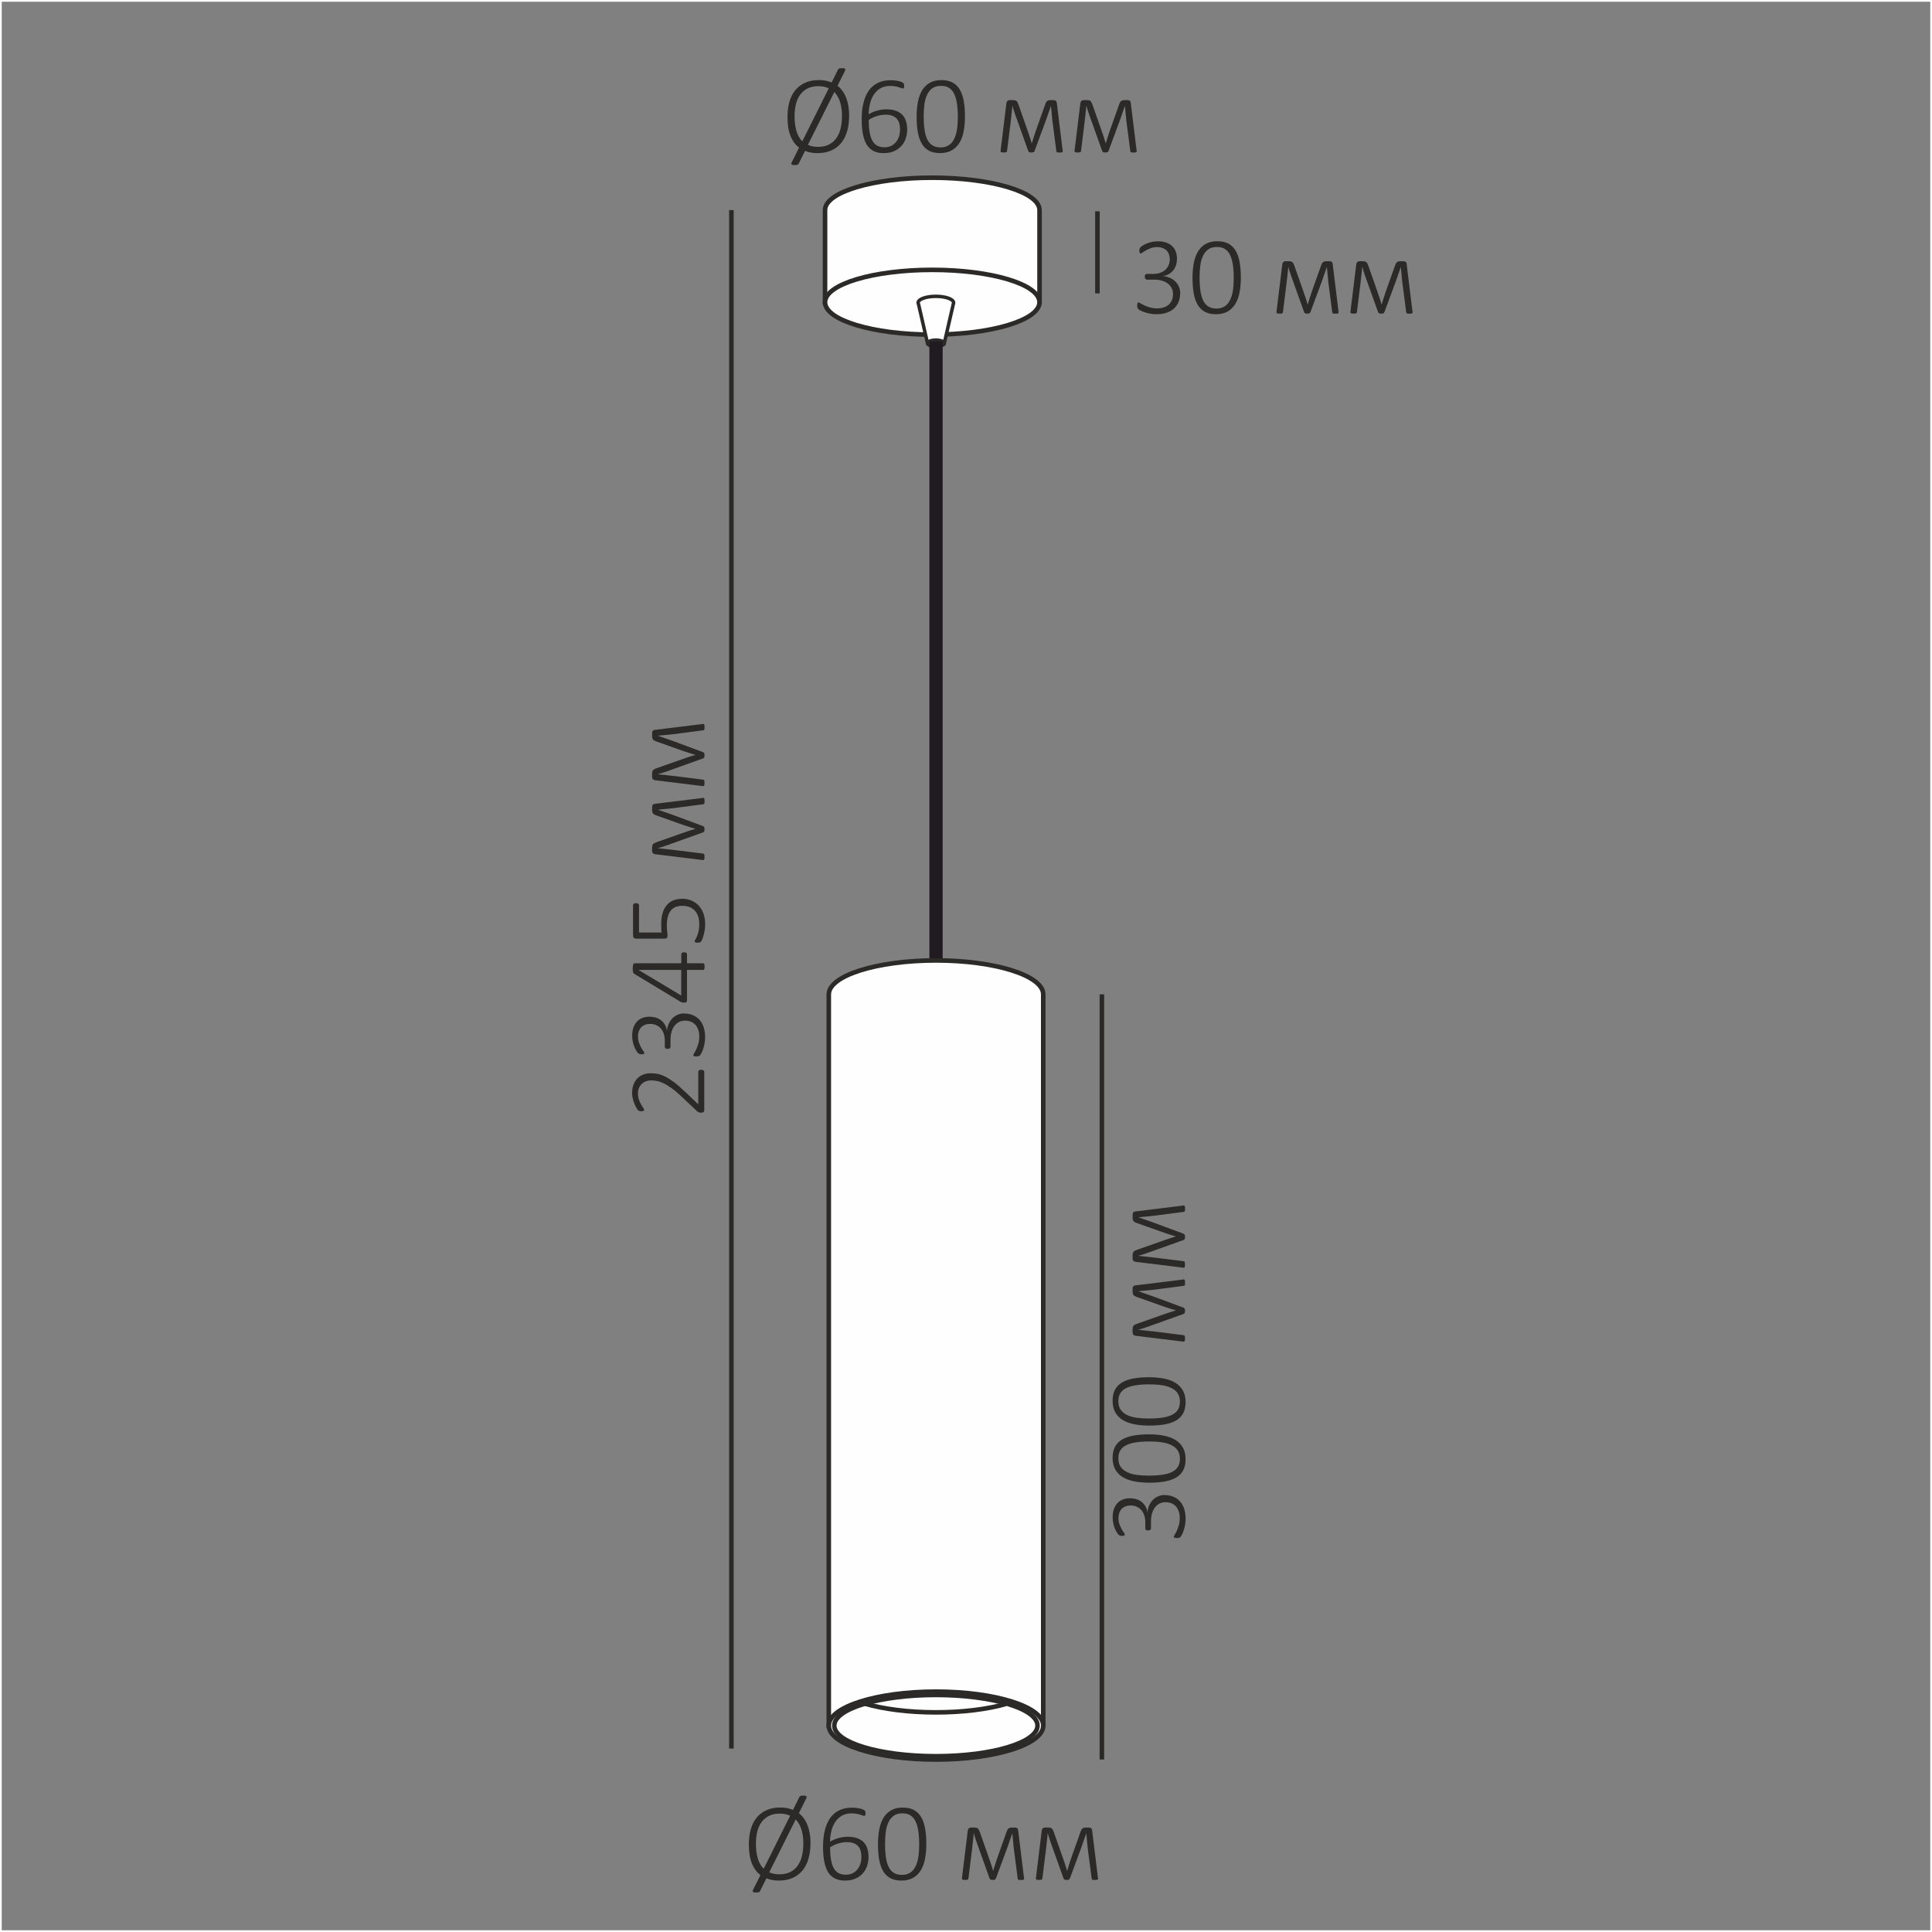 <?xml version="1.0" encoding="UTF-8"?>
<!DOCTYPE svg PUBLIC "-//W3C//DTD SVG 1.1//EN" "http://www.w3.org/Graphics/SVG/1.1/DTD/svg11.dtd">
<!-- Creator: CorelDRAW X6 -->
<svg xmlns="http://www.w3.org/2000/svg" xml:space="preserve" width="500px" height="500px" version="1.1" style="shape-rendering:geometricPrecision; text-rendering:geometricPrecision; image-rendering:optimizeQuality; fill-rule:evenodd; clip-rule:evenodd"
viewBox="0 0 50000 50000"
 xmlns:xlink="http://www.w3.org/1999/xlink">
 <rect x="0" y="0" width="50000" height="50000" fill="#808080" stroke="none"/>
 <defs>
  <style type="text/css">
   <![CDATA[
    .str2 {stroke:#2B2A29;stroke-width:90}
    .str0 {stroke:#FEFEFE;stroke-width:90}
    .str3 {stroke:#1F1B20;stroke-width:90}
    .str1 {stroke:#2B2A29;stroke-width:118.111}
    .fil0 {fill:none}
    .fil2 {fill:#1F1B20}
    .fil1 {fill:#FEFEFE}
    .fil3 {fill:#2B2A29;fill-rule:nonzero}
   ]]>
  </style>
 </defs>
 <g id="Слой_x0020_1">
  <rect class="fil0 str0" width="50000" height="50000"/>
  <g id="_570349784">
   <path class="fil1 str1" d="M24127 4599c-1533,0 -2775,375 -2775,838l0 2385 5551 0 0 -2385c0,-463 -1242,-838 -2775,-838z"/>
   <ellipse class="fil1 str1" cx="24127" cy="7822" rx="2775" ry="838"/>
   <g>
    <path class="fil1 str2" d="M23771 7870l233 1014 434 0 235 -1021c4,-9 6,-18 6,-28 0,-92 -206,-166 -459,-166 -254,0 -459,74 -459,166 0,12 3,23 10,34z"/>
    <ellipse class="fil1 str2" cx="24222" cy="8884" rx="217" ry="82"/>
   </g>
   <rect class="fil2 str3" x="24097" y="8884" width="254" height="16850"/>
   <path class="fil1 str1" d="M27000 44658l-5551 0 0 -18923c0,-485 1243,-879 2775,-879 1533,0 2775,393 2775,879l0 18923z"/>
   <ellipse class="fil1 str1" cx="24225" cy="44658" rx="2775" ry="879"/>
   <ellipse class="fil1 str1" cx="24221" cy="44658" rx="2630" ry="793"/>
   <path class="fil0 str1" d="M22378 44089c475,140 1125,227 1843,227 701,0 1338,-83 1810,-217"/>
   <path class="fil3" d="M21975 2996c0,147 -17,280 -51,399 -34,119 -85,221 -154,305 -69,84 -154,149 -256,194 -102,46 -221,69 -355,69 -64,0 -122,-5 -175,-15 -52,-10 -103,-24 -149,-43l-170 338c-3,5 -7,10 -14,15 -6,4 -14,7 -24,9 -9,2 -20,3 -33,4 -12,1 -27,1 -44,1 -18,0 -33,-1 -43,-5 -10,-3 -17,-8 -22,-15 -4,-6 -6,-13 -5,-22 0,-9 4,-18 10,-29l190 -381c-51,-38 -96,-84 -133,-137 -37,-53 -69,-113 -94,-179 -25,-66 -44,-139 -55,-219 -12,-80 -18,-165 -18,-257 0,-144 17,-276 50,-393 33,-118 84,-218 152,-301 68,-83 153,-147 255,-193 102,-46 222,-69 360,-69 63,0 120,5 173,16 52,11 103,26 153,46l168 -341c4,-6 9,-12 15,-15 6,-3 14,-7 23,-9 10,-2 20,-4 34,-4 13,0 28,0 45,0 18,0 32,2 42,5 10,3 17,8 21,15 4,6 6,13 5,22 -1,9 -4,18 -10,29l-191 384c50,39 94,85 131,137 37,53 69,112 94,177 25,65 44,137 57,214 13,77 19,161 19,250zm-184 15c0,-131 -15,-250 -46,-358 -31,-108 -82,-198 -153,-271l-684 1367c37,16 76,29 118,38 42,9 90,14 144,14 116,0 214,-21 293,-65 79,-43 143,-101 191,-174 49,-73 83,-156 104,-251 21,-95 32,-195 32,-301zm-342 -726c-37,-18 -77,-32 -121,-41 -44,-9 -93,-14 -147,-14 -114,0 -210,21 -289,63 -79,42 -142,99 -192,170 -49,71 -84,154 -105,248 -21,95 -32,195 -32,300 0,135 15,258 46,370 31,112 82,204 155,276l685 -1372z"/>
   <path id="1" class="fil3" d="M23478 3352c0,74 -11,147 -34,221 -23,73 -59,138 -108,195 -49,57 -113,105 -190,141 -77,36 -170,54 -280,54 -72,0 -136,-9 -192,-28 -56,-18 -105,-45 -147,-80 -42,-34 -78,-77 -106,-128 -29,-51 -52,-108 -70,-174 -18,-66 -31,-138 -39,-216 -8,-78 -12,-163 -12,-254 0,-82 5,-163 14,-245 10,-82 26,-160 49,-235 23,-75 53,-144 90,-209 37,-65 84,-120 140,-167 56,-47 122,-84 198,-111 76,-27 163,-40 263,-40 35,0 70,2 105,6 35,4 68,10 98,17 30,7 55,14 75,23 20,9 34,16 40,21 7,5 12,10 15,16 3,5 5,11 7,17 2,6 3,12 4,19 1,7 1,15 1,25 0,11 0,20 0,29 0,8 -2,16 -4,21 -2,5 -6,10 -11,14 -5,3 -11,5 -18,5 -11,0 -24,-3 -42,-10 -17,-6 -39,-14 -66,-23 -26,-8 -57,-16 -94,-22 -37,-7 -80,-10 -131,-10 -95,0 -178,20 -246,60 -69,40 -125,93 -170,161 -45,67 -78,145 -100,233 -22,88 -34,181 -37,278 27,-15 56,-31 89,-46 33,-15 69,-29 107,-40 39,-12 80,-22 124,-30 43,-7 90,-11 138,-11 104,0 190,14 259,41 69,28 125,65 166,113 42,48 71,104 89,168 18,64 26,132 26,205zm-184 17c0,-60 -6,-114 -18,-164 -12,-49 -33,-91 -62,-126 -29,-35 -69,-62 -117,-82 -49,-19 -109,-29 -181,-29 -39,0 -79,3 -120,11 -40,7 -79,17 -116,29 -37,12 -73,27 -107,43 -34,17 -64,34 -90,53 0,133 9,244 26,334 17,91 43,164 77,219 34,55 76,95 127,119 51,24 109,36 176,36 70,0 130,-14 181,-40 51,-27 93,-62 126,-106 33,-43 57,-91 73,-143 16,-52 23,-105 23,-156z"/>
   <path id="2" class="fil3" d="M24973 3014c0,139 -11,266 -33,382 -22,116 -58,215 -109,299 -51,84 -117,149 -199,196 -82,47 -184,71 -304,71 -111,0 -205,-20 -282,-60 -77,-40 -140,-101 -188,-180 -48,-80 -83,-178 -104,-295 -21,-117 -32,-253 -32,-406 0,-137 11,-264 33,-381 22,-116 58,-216 108,-300 50,-84 117,-149 198,-196 82,-47 184,-71 304,-71 111,0 205,20 282,60 77,40 140,101 189,180 48,80 83,178 105,295 21,117 32,253 32,406zm-184 16c0,-94 -3,-179 -11,-255 -7,-76 -18,-144 -33,-204 -16,-60 -35,-112 -58,-156 -23,-44 -51,-80 -84,-109 -33,-29 -70,-50 -111,-64 -41,-14 -89,-20 -141,-20 -93,0 -170,22 -227,66 -58,44 -104,103 -136,176 -33,73 -55,156 -66,250 -11,94 -17,191 -17,292 0,140 8,261 24,363 16,102 41,186 76,252 35,66 80,115 135,146 55,32 122,48 200,48 62,0 117,-10 163,-30 47,-20 87,-48 120,-84 33,-36 60,-79 82,-128 22,-50 39,-103 51,-161 12,-58 21,-119 25,-183 5,-65 7,-130 7,-198z"/>
   <path id="3" class="fil3" d="M27506 3894c1,20 -3,34 -12,42 -9,8 -31,12 -65,12 -17,0 -31,0 -43,-1 -11,-1 -20,-2 -27,-5 -7,-2 -11,-6 -14,-10 -3,-4 -5,-10 -6,-16l-102 -784c-3,-28 -6,-57 -9,-88 -3,-31 -6,-62 -9,-93 -3,-32 -6,-63 -8,-94 -3,-31 -6,-61 -10,-90l-1 -31c-9,28 -19,57 -30,87 -11,31 -21,62 -33,93 -11,32 -22,63 -33,95 -11,32 -21,62 -31,90l-293 791c-4,10 -8,19 -12,26 -4,7 -9,13 -15,17 -6,4 -14,7 -23,9 -10,2 -21,3 -36,3 -14,0 -26,0 -35,-2 -9,-2 -17,-4 -24,-8 -6,-3 -12,-9 -17,-16 -5,-7 -9,-17 -13,-28l-283 -792c-10,-28 -21,-57 -32,-88 -11,-31 -21,-62 -32,-94 -10,-32 -20,-64 -31,-95 -10,-32 -19,-61 -26,-90l-3 31c-3,29 -6,59 -9,90 -3,32 -7,63 -10,94 -4,31 -8,62 -11,93 -3,31 -6,60 -9,88l-95 768c-1,11 -3,19 -6,26 -3,7 -8,12 -15,15 -7,3 -17,5 -28,6 -12,1 -26,1 -45,1 -18,0 -32,-1 -43,-3 -11,-2 -18,-5 -23,-9 -5,-4 -8,-10 -9,-17 -1,-6 0,-15 1,-25l150 -1225c4,-25 14,-44 28,-57 14,-13 34,-20 62,-20l74 0c22,0 40,2 55,5 15,3 28,9 39,18 11,8 20,19 28,34 7,14 15,31 23,52l213 605c13,36 25,72 37,107 12,35 24,70 36,104 11,34 22,68 32,100 10,33 19,64 28,94l3 0c10,-32 19,-64 30,-99 11,-34 21,-69 33,-104 11,-35 23,-70 35,-105 12,-34 24,-68 35,-101l214 -602c7,-19 14,-35 21,-49 7,-14 17,-25 27,-33 11,-9 23,-15 37,-19 14,-4 31,-6 51,-6l74 0c28,0 49,5 63,16 15,11 24,30 26,57l151 1230z"/>
   <path id="4" class="fil3" d="M29420 3894c1,20 -3,34 -12,42 -9,8 -31,12 -65,12 -17,0 -31,0 -43,-1 -11,-1 -20,-2 -27,-5 -7,-2 -11,-6 -14,-10 -3,-4 -5,-10 -6,-16l-102 -784c-3,-28 -6,-57 -9,-88 -3,-31 -6,-62 -9,-93 -3,-32 -6,-63 -8,-94 -3,-31 -6,-61 -10,-90l-1 -31c-9,28 -19,57 -30,87 -11,31 -21,62 -33,93 -11,32 -22,63 -33,95 -11,32 -21,62 -31,90l-293 791c-4,10 -8,19 -12,26 -4,7 -9,13 -15,17 -6,4 -14,7 -23,9 -10,2 -21,3 -36,3 -14,0 -26,0 -35,-2 -9,-2 -17,-4 -24,-8 -6,-3 -12,-9 -17,-16 -5,-7 -9,-17 -13,-28l-283 -792c-10,-28 -21,-57 -32,-88 -11,-31 -21,-62 -32,-94 -10,-32 -20,-64 -31,-95 -10,-32 -19,-61 -26,-90l-3 31c-3,29 -6,59 -9,90 -3,32 -7,63 -10,94 -4,31 -8,62 -11,93 -3,31 -6,60 -9,88l-95 768c-1,11 -3,19 -6,26 -3,7 -8,12 -15,15 -7,3 -17,5 -28,6 -12,1 -26,1 -45,1 -18,0 -32,-1 -43,-3 -11,-2 -18,-5 -23,-9 -5,-4 -8,-10 -9,-17 -1,-6 0,-15 1,-25l150 -1225c4,-25 14,-44 28,-57 14,-13 34,-20 62,-20l74 0c22,0 40,2 55,5 15,3 28,9 39,18 11,8 20,19 28,34 7,14 15,31 23,52l213 605c13,36 25,72 37,107 12,35 24,70 36,104 11,34 22,68 32,100 10,33 19,64 28,94l3 0c10,-32 19,-64 30,-99 11,-34 21,-69 33,-104 11,-35 23,-70 35,-105 12,-34 24,-68 35,-101l214 -602c7,-19 14,-35 21,-49 7,-14 17,-25 27,-33 11,-9 23,-15 37,-19 14,-4 31,-6 51,-6l74 0c28,0 49,5 63,16 15,11 24,30 26,57l151 1230z"/>
   <path class="fil3" d="M20975 47702c0,147 -17,280 -51,399 -34,119 -85,221 -154,305 -69,84 -154,149 -256,194 -102,46 -221,69 -355,69 -64,0 -122,-5 -175,-15 -52,-10 -103,-24 -149,-43l-170 338c-3,5 -7,10 -14,15 -6,4 -14,7 -24,9 -9,2 -20,3 -33,4 -12,1 -27,1 -44,1 -18,0 -33,-1 -43,-5 -10,-3 -17,-8 -22,-15 -4,-6 -6,-13 -5,-22 0,-9 4,-18 10,-29l190 -381c-51,-38 -96,-84 -133,-137 -37,-53 -69,-113 -94,-179 -25,-66 -44,-139 -55,-219 -12,-80 -18,-165 -18,-257 0,-144 17,-276 50,-393 33,-118 84,-218 152,-301 68,-83 153,-147 255,-193 102,-46 222,-69 360,-69 63,0 120,5 173,16 52,11 103,26 153,46l168 -341c4,-6 9,-12 15,-15 6,-3 14,-7 23,-9 10,-2 20,-4 34,-4 13,0 28,0 45,0 18,0 32,2 42,5 10,3 17,8 21,15 4,6 6,13 5,22 -1,9 -4,18 -10,29l-191 384c50,39 94,85 131,137 37,53 69,112 94,177 25,65 44,137 57,214 13,77 19,161 19,250zm-184 15c0,-131 -15,-250 -46,-358 -31,-108 -82,-198 -153,-271l-684 1367c37,16 76,29 118,38 42,9 90,14 144,14 116,0 214,-21 293,-65 79,-43 143,-101 191,-174 49,-73 83,-156 104,-251 21,-95 32,-195 32,-301zm-342 -726c-37,-18 -77,-32 -121,-41 -44,-9 -93,-14 -147,-14 -114,0 -210,21 -289,63 -79,42 -142,99 -192,170 -49,71 -84,154 -105,248 -21,95 -32,195 -32,300 0,135 15,258 46,370 31,112 82,204 155,276l685 -1372z"/>
   <path id="1" class="fil3" d="M23973 47721c0,139 -11,266 -33,382 -22,116 -58,215 -109,299 -51,84 -117,149 -199,196 -82,47 -184,71 -304,71 -111,0 -205,-20 -282,-60 -77,-40 -140,-101 -188,-180 -48,-80 -83,-178 -104,-295 -21,-117 -32,-253 -32,-406 0,-137 11,-264 33,-381 22,-116 58,-216 108,-300 50,-84 117,-149 198,-196 82,-47 184,-71 304,-71 111,0 205,20 282,60 77,40 140,101 189,180 48,80 83,178 105,295 21,117 32,253 32,406zm-184 16c0,-94 -3,-179 -11,-255 -7,-76 -18,-144 -33,-204 -16,-60 -35,-112 -58,-156 -23,-44 -51,-80 -84,-109 -33,-29 -70,-50 -111,-64 -41,-14 -89,-20 -141,-20 -93,0 -170,22 -227,66 -58,44 -104,103 -136,176 -33,73 -55,156 -66,250 -11,94 -17,191 -17,292 0,140 8,261 24,363 16,102 41,186 76,252 35,66 80,115 135,146 55,32 122,48 200,48 62,0 117,-10 163,-30 47,-20 87,-48 120,-84 33,-36 60,-79 82,-128 22,-50 39,-103 51,-161 12,-58 21,-119 25,-183 5,-65 7,-130 7,-198z"/>
   <path id="2" class="fil3" d="M22478 48058c0,74 -11,147 -34,221 -23,73 -59,138 -108,195 -49,57 -113,105 -190,141 -77,36 -170,54 -280,54 -72,0 -136,-9 -192,-28 -56,-18 -105,-45 -147,-80 -42,-34 -78,-77 -106,-128 -29,-51 -52,-108 -70,-174 -18,-66 -31,-138 -39,-216 -8,-78 -12,-163 -12,-254 0,-82 5,-163 14,-245 10,-82 26,-160 49,-235 23,-75 53,-144 90,-209 37,-65 84,-120 140,-167 56,-47 122,-84 198,-111 76,-27 163,-40 263,-40 35,0 70,2 105,6 35,4 68,10 98,17 30,7 55,14 75,23 20,9 34,16 40,21 7,5 12,10 15,16 3,5 5,11 7,17 2,6 3,12 4,19 1,7 1,15 1,25 0,11 0,20 0,29 0,8 -2,16 -4,21 -2,5 -6,10 -11,14 -5,3 -11,5 -18,5 -11,0 -24,-3 -42,-10 -17,-6 -39,-14 -66,-23 -26,-8 -57,-16 -94,-22 -37,-7 -80,-10 -131,-10 -95,0 -178,20 -246,60 -69,40 -125,93 -170,161 -45,67 -78,145 -100,233 -22,88 -34,181 -37,278 27,-15 56,-31 89,-46 33,-15 69,-29 107,-40 39,-12 80,-22 124,-30 43,-7 90,-11 138,-11 104,0 190,14 259,41 69,28 125,65 166,113 42,48 71,104 89,168 18,64 26,132 26,205zm-184 17c0,-60 -6,-114 -18,-164 -12,-49 -33,-91 -62,-126 -29,-35 -69,-62 -117,-82 -49,-19 -109,-29 -181,-29 -39,0 -79,3 -120,11 -40,7 -79,17 -116,29 -37,12 -73,27 -107,43 -34,17 -64,34 -90,53 0,133 9,244 26,334 17,91 43,164 77,219 34,55 76,95 127,119 51,24 109,36 176,36 70,0 130,-14 181,-40 51,-27 93,-62 126,-106 33,-43 57,-91 73,-143 16,-52 23,-105 23,-156z"/>
   <path id="3" class="fil3" d="M26506 48600c1,20 -3,34 -12,42 -9,8 -31,12 -65,12 -17,0 -31,0 -43,-1 -11,-1 -20,-2 -27,-5 -7,-2 -11,-6 -14,-10 -3,-4 -5,-10 -6,-16l-102 -784c-3,-28 -6,-57 -9,-88 -3,-31 -6,-62 -9,-93 -3,-32 -6,-63 -8,-94 -3,-31 -6,-61 -10,-90l-1 -31c-9,28 -19,57 -30,87 -11,31 -21,62 -33,93 -11,32 -22,63 -33,95 -11,32 -21,62 -31,90l-293 791c-4,10 -8,19 -12,26 -4,7 -9,13 -15,17 -6,4 -14,7 -23,9 -10,2 -21,3 -36,3 -14,0 -26,0 -35,-2 -9,-2 -17,-4 -24,-8 -6,-3 -12,-9 -17,-16 -5,-7 -9,-17 -13,-28l-283 -792c-10,-28 -21,-57 -32,-88 -11,-31 -21,-62 -32,-94 -10,-32 -20,-64 -31,-95 -10,-32 -19,-61 -26,-90l-3 31c-3,29 -6,59 -9,90 -3,32 -7,63 -10,94 -4,31 -8,62 -11,93 -3,31 -6,60 -9,88l-95 768c-1,11 -3,19 -6,26 -3,7 -8,12 -15,15 -7,3 -17,5 -28,6 -12,1 -26,1 -45,1 -18,0 -32,-1 -43,-3 -11,-2 -18,-5 -23,-9 -5,-4 -8,-10 -9,-17 -1,-6 0,-15 1,-25l150 -1225c4,-25 14,-44 28,-57 14,-13 34,-20 62,-20l74 0c22,0 40,2 55,5 15,3 28,9 39,18 11,8 20,19 28,34 7,14 15,31 23,52l213 605c13,36 25,72 37,107 12,35 24,70 36,104 11,34 22,68 32,100 10,33 19,64 28,94l3 0c10,-32 19,-64 30,-99 11,-34 21,-69 33,-104 11,-35 23,-70 35,-105 12,-34 24,-68 35,-101l214 -602c7,-19 14,-35 21,-49 7,-14 17,-25 27,-33 11,-9 23,-15 37,-19 14,-4 31,-6 51,-6l74 0c28,0 49,5 63,16 15,11 24,30 26,57l151 1230z"/>
   <path id="4" class="fil3" d="M28420 48600c1,20 -3,34 -12,42 -9,8 -31,12 -65,12 -17,0 -31,0 -43,-1 -11,-1 -20,-2 -27,-5 -7,-2 -11,-6 -14,-10 -3,-4 -5,-10 -6,-16l-102 -784c-3,-28 -6,-57 -9,-88 -3,-31 -6,-62 -9,-93 -3,-32 -6,-63 -8,-94 -3,-31 -6,-61 -10,-90l-1 -31c-9,28 -19,57 -30,87 -11,31 -21,62 -33,93 -11,32 -22,63 -33,95 -11,32 -21,62 -31,90l-293 791c-4,10 -8,19 -12,26 -4,7 -9,13 -15,17 -6,4 -14,7 -23,9 -10,2 -21,3 -36,3 -14,0 -26,0 -35,-2 -9,-2 -17,-4 -24,-8 -6,-3 -12,-9 -17,-16 -5,-7 -9,-17 -13,-28l-283 -792c-10,-28 -21,-57 -32,-88 -11,-31 -21,-62 -32,-94 -10,-32 -20,-64 -31,-95 -10,-32 -19,-61 -26,-90l-3 31c-3,29 -6,59 -9,90 -3,32 -7,63 -10,94 -4,31 -8,62 -11,93 -3,31 -6,60 -9,88l-95 768c-1,11 -3,19 -6,26 -3,7 -8,12 -15,15 -7,3 -17,5 -28,6 -12,1 -26,1 -45,1 -18,0 -32,-1 -43,-3 -11,-2 -18,-5 -23,-9 -5,-4 -8,-10 -9,-17 -1,-6 0,-15 1,-25l150 -1225c4,-25 14,-44 28,-57 14,-13 34,-20 62,-20l74 0c22,0 40,2 55,5 15,3 28,9 39,18 11,8 20,19 28,34 7,14 15,31 23,52l213 605c13,36 25,72 37,107 12,35 24,70 36,104 11,34 22,68 32,100 10,33 19,64 28,94l3 0c10,-32 19,-64 30,-99 11,-34 21,-69 33,-104 11,-35 23,-70 35,-105 12,-34 24,-68 35,-101l214 -602c7,-19 14,-35 21,-49 7,-14 17,-25 27,-33 11,-9 23,-15 37,-19 14,-4 31,-6 51,-6l74 0c28,0 49,5 63,16 15,11 24,30 26,57l151 1230z"/>
   <line class="fil0 str1" x1="28517" y1="25734" x2="28517" y2= "45536" />
   <line class="fil0 str1" x1="28401" y1="5469" x2="28401" y2= "7593" />
   <path class="fil3" d="M30542 7589c0,80 -13,153 -39,219 -26,66 -65,124 -116,172 -51,48 -115,86 -192,112 -77,27 -166,40 -266,40 -61,0 -118,-5 -171,-16 -53,-11 -100,-23 -141,-37 -41,-14 -76,-29 -103,-44 -28,-15 -45,-26 -51,-32 -6,-6 -12,-12 -15,-17 -3,-6 -6,-12 -9,-19 -2,-7 -4,-16 -6,-27 -2,-11 -2,-24 -2,-39 0,-29 3,-48 9,-59 6,-10 15,-15 25,-15 9,0 26,8 52,24 26,16 60,34 101,53 41,19 89,37 144,53 55,16 115,24 182,24 69,0 128,-9 179,-27 51,-18 95,-43 130,-76 35,-33 62,-71 79,-117 17,-45 26,-94 26,-147 0,-57 -11,-108 -34,-154 -23,-46 -56,-86 -98,-119 -43,-34 -95,-59 -157,-77 -62,-18 -131,-27 -208,-27l-182 0c-5,0 -11,-1 -17,-4 -6,-3 -12,-7 -17,-13 -5,-6 -10,-14 -13,-24 -3,-9 -5,-21 -5,-35 0,-13 1,-23 4,-32 3,-9 6,-17 11,-23 5,-6 10,-10 17,-13 6,-3 13,-4 20,-4l160 0c67,0 126,-9 180,-27 54,-18 99,-44 137,-77 37,-34 67,-74 87,-121 20,-47 31,-99 31,-157 0,-43 -7,-83 -20,-121 -14,-38 -34,-71 -61,-100 -27,-28 -61,-51 -103,-67 -41,-16 -89,-24 -144,-24 -58,0 -111,9 -158,26 -48,17 -89,36 -126,56 -36,20 -66,39 -89,56 -23,17 -39,26 -49,26 -6,0 -11,-1 -16,-3 -5,-2 -9,-6 -12,-11 -3,-6 -6,-14 -7,-24 -2,-10 -2,-23 -2,-39 0,-11 0,-20 2,-28 1,-8 3,-15 6,-22 3,-7 6,-13 10,-19 4,-6 10,-13 19,-22 9,-9 26,-21 53,-38 26,-17 59,-34 97,-50 38,-16 83,-30 132,-41 50,-11 102,-17 158,-17 85,0 158,11 220,34 62,23 114,54 155,94 41,40 71,87 91,141 20,54 30,114 30,177 0,59 -8,114 -23,165 -16,51 -39,96 -69,135 -31,39 -68,72 -112,99 -44,27 -95,45 -152,54l0 3c64,5 122,21 176,45 53,25 100,56 139,95 39,39 70,85 92,136 22,52 34,107 34,167z"/>
   <path id="1" class="fil3" d="M32113 7184c0,139 -11,266 -33,382 -22,116 -58,215 -109,299 -51,84 -117,149 -199,196 -82,47 -184,71 -304,71 -111,0 -205,-20 -282,-60 -77,-40 -140,-101 -188,-180 -48,-80 -83,-178 -104,-295 -21,-117 -32,-253 -32,-406 0,-137 11,-264 33,-381 22,-116 58,-216 108,-300 50,-84 117,-149 198,-196 82,-47 184,-71 304,-71 111,0 205,20 282,60 77,40 140,101 189,180 48,80 83,178 105,295 21,117 32,253 32,406zm-184 16c0,-94 -3,-179 -11,-255 -7,-76 -18,-144 -33,-204 -16,-60 -35,-112 -58,-156 -23,-44 -51,-80 -84,-109 -33,-29 -70,-50 -111,-64 -41,-14 -89,-20 -141,-20 -93,0 -170,22 -227,66 -58,44 -104,103 -136,176 -33,73 -55,156 -66,250 -11,94 -17,191 -17,292 0,140 8,261 24,363 16,102 41,186 76,252 35,66 80,115 135,146 55,32 122,48 200,48 62,0 117,-10 163,-30 47,-20 87,-48 120,-84 33,-36 60,-79 82,-128 22,-50 39,-103 51,-161 12,-58 21,-119 25,-183 5,-65 7,-130 7,-198z"/>
   <path id="2" class="fil3" d="M34646 8064c1,20 -3,34 -12,42 -9,8 -31,12 -65,12 -17,0 -31,0 -43,-1 -11,-1 -20,-2 -27,-5 -7,-2 -11,-6 -14,-10 -3,-4 -5,-10 -6,-16l-102 -784c-3,-28 -6,-57 -9,-88 -3,-31 -6,-62 -9,-93 -3,-32 -6,-63 -8,-94 -3,-31 -6,-61 -10,-90l-1 -31c-9,28 -19,57 -30,87 -11,31 -21,62 -33,93 -11,32 -22,63 -33,95 -11,32 -21,62 -31,90l-293 791c-4,10 -8,19 -12,26 -4,7 -9,13 -15,17 -6,4 -14,7 -23,9 -10,2 -21,3 -36,3 -14,0 -26,0 -35,-2 -9,-2 -17,-4 -24,-8 -6,-3 -12,-9 -17,-16 -5,-7 -9,-17 -13,-28l-283 -792c-10,-28 -21,-57 -32,-88 -11,-31 -21,-62 -32,-94 -10,-32 -20,-64 -31,-95 -10,-32 -19,-61 -26,-90l-3 31c-3,29 -6,59 -9,90 -3,32 -7,63 -10,94 -4,31 -8,62 -11,93 -3,31 -6,60 -9,88l-95 768c-1,11 -3,19 -6,26 -3,7 -8,12 -15,15 -7,3 -17,5 -28,6 -12,1 -26,1 -45,1 -18,0 -32,-1 -43,-3 -11,-2 -18,-5 -23,-9 -5,-4 -8,-10 -9,-17 -1,-6 0,-15 1,-25l150 -1225c4,-25 14,-44 28,-57 14,-13 34,-20 62,-20l74 0c22,0 40,2 55,5 15,3 28,9 39,18 11,8 20,19 28,34 7,14 15,31 23,52l213 605c13,36 25,72 37,107 12,35 24,70 36,104 11,34 22,68 32,100 10,33 19,64 28,94l3 0c10,-32 19,-64 30,-99 11,-34 21,-69 33,-104 11,-35 23,-70 35,-105 12,-34 24,-68 35,-101l214 -602c7,-19 14,-35 21,-49 7,-14 17,-25 27,-33 11,-9 23,-15 37,-19 14,-4 31,-6 51,-6l74 0c28,0 49,5 63,16 15,11 24,30 26,57l151 1230z"/>
   <path id="3" class="fil3" d="M36560 8064c1,20 -3,34 -12,42 -9,8 -31,12 -65,12 -17,0 -31,0 -43,-1 -11,-1 -20,-2 -27,-5 -7,-2 -11,-6 -14,-10 -3,-4 -5,-10 -6,-16l-102 -784c-3,-28 -6,-57 -9,-88 -3,-31 -6,-62 -9,-93 -3,-32 -6,-63 -8,-94 -3,-31 -6,-61 -10,-90l-1 -31c-9,28 -19,57 -30,87 -11,31 -21,62 -33,93 -11,32 -22,63 -33,95 -11,32 -21,62 -31,90l-293 791c-4,10 -8,19 -12,26 -4,7 -9,13 -15,17 -6,4 -14,7 -23,9 -10,2 -21,3 -36,3 -14,0 -26,0 -35,-2 -9,-2 -17,-4 -24,-8 -6,-3 -12,-9 -17,-16 -5,-7 -9,-17 -13,-28l-283 -792c-10,-28 -21,-57 -32,-88 -11,-31 -21,-62 -32,-94 -10,-32 -20,-64 -31,-95 -10,-32 -19,-61 -26,-90l-3 31c-3,29 -6,59 -9,90 -3,32 -7,63 -10,94 -4,31 -8,62 -11,93 -3,31 -6,60 -9,88l-95 768c-1,11 -3,19 -6,26 -3,7 -8,12 -15,15 -7,3 -17,5 -28,6 -12,1 -26,1 -45,1 -18,0 -32,-1 -43,-3 -11,-2 -18,-5 -23,-9 -5,-4 -8,-10 -9,-17 -1,-6 0,-15 1,-25l150 -1225c4,-25 14,-44 28,-57 14,-13 34,-20 62,-20l74 0c22,0 40,2 55,5 15,3 28,9 39,18 11,8 20,19 28,34 7,14 15,31 23,52l213 605c13,36 25,72 37,107 12,35 24,70 36,104 11,34 22,68 32,100 10,33 19,64 28,94l3 0c10,-32 19,-64 30,-99 11,-34 21,-69 33,-104 11,-35 23,-70 35,-105 12,-34 24,-68 35,-101l214 -602c7,-19 14,-35 21,-49 7,-14 17,-25 27,-33 11,-9 23,-15 37,-19 14,-4 31,-6 51,-6l74 0c28,0 49,5 63,16 15,11 24,30 26,57l151 1230z"/>
   <line class="fil0 str1" x1="18929" y1="5438" x2="18929" y2= "45252" />
   <path class="fil3" d="M18146 27688c11,0 22,1 32,3 10,2 18,6 26,10 7,4 13,10 16,16 4,7 6,15 6,23l0 995c0,9 -1,17 -4,24 -3,8 -7,14 -14,20 -6,6 -14,10 -25,13 -10,3 -22,4 -37,4 -12,0 -23,0 -33,-1 -9,-1 -18,-3 -25,-6 -8,-2 -15,-6 -23,-11 -8,-5 -16,-11 -24,-19l-399 -376c-99,-94 -187,-168 -265,-224 -78,-55 -148,-98 -211,-127 -63,-29 -120,-49 -171,-57 -51,-9 -100,-14 -145,-14 -46,0 -89,7 -130,22 -41,15 -77,36 -108,65 -31,28 -55,63 -74,105 -19,42 -28,90 -28,145 0,59 8,113 25,160 17,47 35,88 55,124 20,35 39,65 55,88 17,24 25,41 25,52 0,6 -1,11 -4,16 -3,5 -7,9 -14,12 -6,3 -14,6 -23,7 -10,2 -20,2 -32,2 -12,0 -21,0 -29,-1 -8,-1 -15,-2 -21,-4 -6,-2 -12,-4 -17,-8 -6,-3 -14,-10 -23,-21 -10,-11 -22,-29 -38,-56 -17,-26 -33,-59 -49,-99 -17,-39 -31,-84 -43,-132 -12,-49 -18,-99 -18,-151 0,-86 13,-161 38,-225 26,-64 60,-117 104,-160 44,-43 94,-74 152,-95 57,-21 118,-31 181,-31 59,0 118,5 176,15 58,10 122,31 191,64 69,33 145,80 229,142 84,62 180,145 289,248l352 335 0 -843c0,-7 2,-15 5,-21 3,-6 8,-12 15,-17 7,-4 15,-8 24,-11 10,-2 20,-3 32,-3z"/>
   <path id="1" class="fil3" d="M17705 26230c80,0 153,13 219,39 66,26 124,65 172,116 48,51 86,115 112,192 27,77 40,166 40,266 0,61 -5,118 -16,171 -11,53 -23,100 -37,141 -14,41 -29,76 -44,103 -15,28 -26,45 -32,51 -6,6 -12,12 -17,15 -6,3 -12,6 -19,9 -7,2 -16,4 -27,6 -11,2 -24,2 -39,2 -29,0 -48,-3 -59,-9 -10,-6 -15,-15 -15,-25 0,-9 8,-26 24,-52 16,-26 34,-60 53,-101 19,-41 37,-89 53,-144 16,-55 24,-115 24,-182 0,-69 -9,-128 -27,-179 -18,-51 -43,-95 -76,-130 -33,-35 -71,-62 -117,-79 -45,-17 -94,-26 -147,-26 -57,0 -108,11 -154,34 -46,23 -86,56 -119,98 -34,43 -59,95 -77,157 -18,62 -27,131 -27,208l0 182c0,5 -1,11 -4,17 -3,6 -7,12 -13,17 -6,5 -14,10 -24,13 -9,3 -21,5 -35,5 -13,0 -23,-1 -32,-4 -9,-3 -17,-6 -23,-11 -6,-5 -10,-10 -13,-17 -3,-6 -4,-13 -4,-20l0 -160c0,-67 -9,-126 -27,-180 -18,-54 -44,-99 -77,-137 -34,-37 -74,-67 -121,-87 -47,-20 -99,-31 -157,-31 -43,0 -83,7 -121,20 -38,14 -71,34 -100,61 -28,27 -51,61 -67,103 -16,41 -24,89 -24,144 0,58 9,111 26,158 17,48 36,89 56,126 20,36 39,66 56,89 17,23 26,39 26,49 0,6 -1,11 -3,16 -2,5 -6,9 -11,12 -6,3 -14,6 -24,7 -10,2 -23,2 -39,2 -11,0 -20,0 -28,-2 -8,-1 -15,-3 -22,-6 -7,-3 -13,-6 -19,-10 -6,-4 -13,-10 -22,-19 -9,-9 -21,-26 -38,-53 -17,-26 -34,-59 -50,-97 -16,-38 -30,-83 -41,-132 -11,-50 -17,-102 -17,-158 0,-85 11,-158 34,-220 23,-62 54,-114 94,-155 40,-41 87,-71 141,-91 54,-20 114,-30 177,-30 59,0 114,8 165,23 51,16 96,39 135,69 39,31 72,68 99,112 27,44 45,95 54,152l3 0c5,-64 21,-122 45,-176 25,-53 56,-100 95,-139 39,-39 85,-70 136,-92 52,-22 107,-34 167,-34z"/>
   <path id="2" class="fil3" d="M17705 24644c22,0 40,4 54,14 14,9 21,22 21,39l0 233 418 0c5,0 11,1 16,4 5,3 9,8 11,14 3,7 5,16 7,27 2,11 3,25 3,42 0,16 -1,30 -3,41 -2,11 -4,20 -7,27 -2,6 -6,11 -11,14 -5,2 -10,3 -16,3l-418 0 0 790c0,8 -1,16 -3,23 -2,6 -7,13 -12,17 -6,5 -14,9 -23,12 -10,2 -21,3 -36,3 -12,0 -23,0 -33,-1 -9,-1 -18,-2 -27,-5 -9,-2 -17,-6 -25,-10 -8,-4 -17,-9 -26,-15l-1180 -713c-7,-4 -13,-10 -18,-17 -5,-7 -9,-16 -13,-27 -3,-11 -6,-24 -7,-39 -2,-15 -2,-33 -2,-52 0,-22 1,-42 3,-59 2,-18 4,-32 8,-43 3,-12 8,-20 14,-27 5,-6 12,-9 18,-9l1214 0 0 -233c0,-16 6,-29 19,-38 13,-9 31,-14 56,-14zm-1175 458l0 3 1100 659 0 -662 -1100 0z"/>
   <path id="3" class="fil3" d="M17637 23259c98,0 184,16 261,49 76,32 140,78 192,137 52,59 92,129 119,211 27,82 40,172 40,271 0,57 -4,111 -14,162 -9,52 -20,97 -32,137 -12,40 -24,72 -36,97 -12,25 -21,41 -28,48 -6,7 -12,11 -16,14 -4,2 -10,4 -16,6 -6,2 -14,3 -23,4 -9,1 -19,2 -32,2 -11,0 -21,-1 -31,-2 -9,-1 -17,-4 -24,-7 -7,-3 -12,-7 -15,-12 -3,-5 -5,-10 -5,-16 0,-10 6,-24 19,-45 12,-20 26,-48 41,-83 15,-35 29,-79 41,-130 13,-51 19,-113 19,-184 0,-68 -8,-130 -25,-188 -17,-58 -43,-108 -79,-151 -36,-43 -82,-76 -137,-100 -56,-24 -123,-36 -202,-36 -67,0 -124,10 -174,31 -50,21 -91,53 -124,95 -33,43 -58,97 -74,161 -16,65 -24,141 -24,229 0,59 3,109 9,150 6,40 9,78 9,112 0,24 -6,42 -18,54 -12,11 -35,17 -69,17l-722 0c-27,0 -47,-7 -62,-22 -15,-15 -22,-34 -22,-59l0 -785c0,-7 2,-15 5,-21 3,-6 8,-12 15,-17 7,-4 15,-8 24,-11 10,-2 20,-3 33,-3 22,0 40,4 55,14 15,9 23,22 23,39l0 706 585 0c-5,-33 -8,-68 -9,-103 -1,-36 -1,-79 -1,-129 0,-108 13,-203 39,-283 26,-80 62,-147 109,-199 46,-53 102,-92 166,-118 65,-26 135,-39 211,-39z"/>
   <path id="4" class="fil3" d="M18180 20647c20,-1 34,3 42,12 8,9 12,31 12,65 0,17 0,31 -1,43 -1,11 -2,20 -5,27 -2,7 -6,11 -10,14 -4,3 -10,5 -16,6l-784 102c-28,3 -57,6 -88,9 -31,3 -62,6 -93,9 -32,3 -63,6 -94,8 -31,3 -61,6 -90,10l-31 1c28,9 57,19 87,30 31,11 62,21 93,33 32,11 63,22 95,33 32,11 62,21 90,31l791 293c10,4 19,8 26,12 7,4 13,9 17,15 4,6 7,14 9,23 2,10 3,21 3,36 0,14 0,26 -2,35 -2,9 -4,17 -8,24 -3,6 -9,12 -16,17 -7,5 -17,9 -28,13l-792 283c-28,10 -57,21 -88,32 -31,11 -62,21 -94,32 -32,10 -64,20 -95,31 -32,10 -61,19 -90,26l31 3c29,3 59,6 90,9 32,3 63,7 94,10 31,4 62,8 93,11 31,3 60,6 88,9l768 95c11,1 19,3 26,6 7,3 12,8 15,15 3,7 5,17 6,28 1,12 1,26 1,45 0,18 -1,32 -3,43 -2,11 -5,18 -9,23 -4,5 -10,8 -17,9 -6,1 -15,0 -25,-1l-1225 -150c-25,-4 -44,-14 -57,-28 -13,-14 -20,-34 -20,-62l0 -74c0,-22 2,-40 5,-55 3,-15 9,-28 18,-39 8,-11 19,-20 34,-28 14,-7 31,-15 52,-23l605 -213c36,-13 72,-25 107,-37 35,-12 70,-24 104,-36 34,-11 68,-22 100,-32 33,-10 64,-19 94,-28l0 -3c-32,-10 -64,-19 -99,-30 -34,-11 -69,-21 -104,-33 -35,-11 -70,-23 -105,-35 -34,-12 -68,-24 -101,-35l-602 -214c-19,-7 -35,-14 -49,-21 -14,-7 -25,-17 -33,-27 -9,-11 -15,-23 -19,-37 -4,-14 -6,-31 -6,-51l0 -74c0,-28 5,-49 16,-63 11,-15 30,-24 57,-26l1230 -151z"/>
   <path id="5" class="fil3" d="M18180 18733c20,-1 34,3 42,12 8,9 12,31 12,65 0,17 0,31 -1,43 -1,11 -2,20 -5,27 -2,7 -6,11 -10,14 -4,3 -10,5 -16,6l-784 102c-28,3 -57,6 -88,9 -31,3 -62,6 -93,9 -32,3 -63,6 -94,8 -31,3 -61,6 -90,10l-31 1c28,9 57,19 87,30 31,11 62,21 93,33 32,11 63,22 95,33 32,11 62,21 90,31l791 293c10,4 19,8 26,12 7,4 13,9 17,15 4,6 7,14 9,23 2,10 3,21 3,36 0,14 0,26 -2,35 -2,9 -4,17 -8,24 -3,6 -9,12 -16,17 -7,5 -17,9 -28,13l-792 283c-28,10 -57,21 -88,32 -31,11 -62,21 -94,32 -32,10 -64,20 -95,31 -32,10 -61,19 -90,26l31 3c29,3 59,6 90,9 32,3 63,7 94,10 31,4 62,8 93,11 31,3 60,6 88,9l768 95c11,1 19,3 26,6 7,3 12,8 15,15 3,7 5,17 6,28 1,12 1,26 1,45 0,18 -1,32 -3,43 -2,11 -5,18 -9,23 -4,5 -10,8 -17,9 -6,1 -15,0 -25,-1l-1225 -150c-25,-4 -44,-14 -57,-28 -13,-14 -20,-34 -20,-62l0 -74c0,-22 2,-40 5,-55 3,-15 9,-28 18,-39 8,-11 19,-20 34,-28 14,-7 31,-15 52,-23l605 -213c36,-13 72,-25 107,-37 35,-12 70,-24 104,-36 34,-11 68,-22 100,-32 33,-10 64,-19 94,-28l0 -3c-32,-10 -64,-19 -99,-30 -34,-11 -69,-21 -104,-33 -35,-11 -70,-23 -105,-35 -34,-12 -68,-24 -101,-35l-602 -214c-19,-7 -35,-14 -49,-21 -14,-7 -25,-17 -33,-27 -9,-11 -15,-23 -19,-37 -4,-14 -6,-31 -6,-51l0 -74c0,-28 5,-49 16,-63 11,-15 30,-24 57,-26l1230 -151z"/>
   <path class="fil3" d="M30140 38693c80,0 153,13 219,39 66,26 124,65 172,116 48,51 86,115 112,192 27,77 40,166 40,266 0,61 -5,118 -16,171 -11,53 -23,100 -37,141 -14,41 -29,76 -44,103 -15,28 -26,45 -32,51 -6,6 -12,12 -17,15 -6,3 -12,6 -19,9 -7,2 -16,4 -27,6 -11,2 -24,2 -39,2 -29,0 -48,-3 -59,-9 -10,-6 -15,-15 -15,-25 0,-9 8,-26 24,-52 16,-26 34,-60 53,-101 19,-41 37,-89 53,-144 16,-55 24,-115 24,-182 0,-69 -9,-128 -27,-179 -18,-51 -43,-95 -76,-130 -33,-35 -71,-62 -117,-79 -45,-17 -94,-26 -147,-26 -57,0 -108,11 -154,34 -46,23 -86,56 -119,98 -34,43 -59,95 -77,157 -18,62 -27,131 -27,208l0 182c0,5 -1,11 -4,17 -3,6 -7,12 -13,17 -6,5 -14,10 -24,13 -9,3 -21,5 -35,5 -13,0 -23,-1 -32,-4 -9,-3 -17,-6 -23,-11 -6,-5 -10,-10 -13,-17 -3,-6 -4,-13 -4,-20l0 -160c0,-67 -9,-126 -27,-180 -18,-54 -44,-99 -77,-137 -34,-37 -74,-67 -121,-87 -47,-20 -99,-31 -157,-31 -43,0 -83,7 -121,20 -38,14 -71,34 -100,61 -28,27 -51,61 -67,103 -16,41 -24,89 -24,144 0,58 9,111 26,158 17,48 36,89 56,126 20,36 39,66 56,89 17,23 26,39 26,49 0,6 -1,11 -3,16 -2,5 -6,9 -11,12 -6,3 -14,6 -24,7 -10,2 -23,2 -39,2 -11,0 -20,0 -28,-2 -8,-1 -15,-3 -22,-6 -7,-3 -13,-6 -19,-10 -6,-4 -13,-10 -22,-19 -9,-9 -21,-26 -38,-53 -17,-26 -34,-59 -50,-97 -16,-38 -30,-83 -41,-132 -11,-50 -17,-102 -17,-158 0,-85 11,-158 34,-220 23,-62 54,-114 94,-155 40,-41 87,-71 141,-91 54,-20 114,-30 177,-30 59,0 114,8 165,23 51,16 96,39 135,69 39,31 72,68 99,112 27,44 45,95 54,152l3 0c5,-64 21,-122 45,-176 25,-53 56,-100 95,-139 39,-39 85,-70 136,-92 52,-22 107,-34 167,-34z"/>
   <path id="1" class="fil3" d="M29735 37121c139,0 266,11 382,33 116,22 215,58 299,109 84,51 149,117 196,199 47,82 71,184 71,304 0,111 -20,205 -60,282 -40,77 -101,140 -180,188 -80,48 -178,83 -295,104 -117,21 -253,32 -406,32 -137,0 -264,-11 -381,-33 -116,-22 -216,-58 -300,-108 -84,-50 -149,-117 -196,-198 -47,-82 -71,-184 -71,-304 0,-111 20,-205 60,-282 40,-77 101,-140 180,-189 80,-48 178,-83 295,-105 117,-21 253,-32 406,-32zm16 184c-94,0 -179,3 -255,11 -76,7 -144,18 -204,33 -60,16 -112,35 -156,58 -44,23 -80,51 -109,84 -29,33 -50,70 -64,111 -14,41 -20,89 -20,141 0,93 22,170 66,227 44,58 103,104 176,136 73,33 156,55 250,66 94,11 191,17 292,17 140,0 261,-8 363,-24 102,-16 186,-41 252,-76 66,-35 115,-80 146,-135 32,-55 48,-122 48,-200 0,-62 -10,-117 -30,-163 -20,-47 -48,-87 -84,-120 -36,-33 -79,-60 -128,-82 -50,-22 -103,-39 -161,-51 -58,-12 -119,-21 -183,-25 -65,-5 -130,-7 -198,-7z"/>
   <path id="2" class="fil3" d="M29735 35643c139,0 266,11 382,33 116,22 215,58 299,109 84,51 149,117 196,199 47,82 71,184 71,304 0,111 -20,205 -60,282 -40,77 -101,140 -180,188 -80,48 -178,83 -295,104 -117,21 -253,32 -406,32 -137,0 -264,-11 -381,-33 -116,-22 -216,-58 -300,-108 -84,-50 -149,-117 -196,-198 -47,-82 -71,-184 -71,-304 0,-111 20,-205 60,-282 40,-77 101,-140 180,-189 80,-48 178,-83 295,-105 117,-21 253,-32 406,-32zm16 184c-94,0 -179,3 -255,11 -76,7 -144,18 -204,33 -60,16 -112,35 -156,58 -44,23 -80,51 -109,84 -29,33 -50,70 -64,111 -14,41 -20,89 -20,141 0,93 22,170 66,227 44,58 103,104 176,136 73,33 156,55 250,66 94,11 191,17 292,17 140,0 261,-8 363,-24 102,-16 186,-41 252,-76 66,-35 115,-80 146,-135 32,-55 48,-122 48,-200 0,-62 -10,-117 -30,-163 -20,-47 -48,-87 -84,-120 -36,-33 -79,-60 -128,-82 -50,-22 -103,-39 -161,-51 -58,-12 -119,-21 -183,-25 -65,-5 -130,-7 -198,-7z"/>
   <path id="3" class="fil3" d="M30615 33110c20,-1 34,3 42,12 8,9 12,31 12,65 0,17 0,31 -1,43 -1,11 -2,20 -5,27 -2,7 -6,11 -10,14 -4,3 -10,5 -16,6l-784 102c-28,3 -57,6 -88,9 -31,3 -62,6 -93,9 -32,3 -63,6 -94,8 -31,3 -61,6 -90,10l-31 1c28,9 57,19 87,30 31,11 62,21 93,33 32,11 63,22 95,33 32,11 62,21 90,31l791 293c10,4 19,8 26,12 7,4 13,9 17,15 4,6 7,14 9,23 2,10 3,21 3,36 0,14 0,26 -2,35 -2,9 -4,17 -8,24 -3,6 -9,12 -16,17 -7,5 -17,9 -28,13l-792 283c-28,10 -57,21 -88,32 -31,11 -62,21 -94,32 -32,10 -64,20 -95,31 -32,10 -61,19 -90,26l31 3c29,3 59,6 90,9 32,3 63,7 94,10 31,4 62,8 93,11 31,3 60,6 88,9l768 95c11,1 19,3 26,6 7,3 12,8 15,15 3,7 5,17 6,28 1,12 1,26 1,45 0,18 -1,32 -3,43 -2,11 -5,18 -9,23 -4,5 -10,8 -17,9 -6,1 -15,0 -25,-1l-1225 -150c-25,-4 -44,-14 -57,-28 -13,-14 -20,-34 -20,-62l0 -74c0,-22 2,-40 5,-55 3,-15 9,-28 18,-39 8,-11 19,-20 34,-28 14,-7 31,-15 52,-23l605 -213c36,-13 72,-25 107,-37 35,-12 70,-24 104,-36 34,-11 68,-22 100,-32 33,-10 64,-19 94,-28l0 -3c-32,-10 -64,-19 -99,-30 -34,-11 -69,-21 -104,-33 -35,-11 -70,-23 -105,-35 -34,-12 -68,-24 -101,-35l-602 -214c-19,-7 -35,-14 -49,-21 -14,-7 -25,-17 -33,-27 -9,-11 -15,-23 -19,-37 -4,-14 -6,-31 -6,-51l0 -74c0,-28 5,-49 16,-63 11,-15 30,-24 57,-26l1230 -151z"/>
   <path id="4" class="fil3" d="M30615 31196c20,-1 34,3 42,12 8,9 12,31 12,65 0,17 0,31 -1,43 -1,11 -2,20 -5,27 -2,7 -6,11 -10,14 -4,3 -10,5 -16,6l-784 102c-28,3 -57,6 -88,9 -31,3 -62,6 -93,9 -32,3 -63,6 -94,8 -31,3 -61,6 -90,10l-31 1c28,9 57,19 87,30 31,11 62,21 93,33 32,11 63,22 95,33 32,11 62,21 90,31l791 293c10,4 19,8 26,12 7,4 13,9 17,15 4,6 7,14 9,23 2,10 3,21 3,36 0,14 0,26 -2,35 -2,9 -4,17 -8,24 -3,6 -9,12 -16,17 -7,5 -17,9 -28,13l-792 283c-28,10 -57,21 -88,32 -31,11 -62,21 -94,32 -32,10 -64,20 -95,31 -32,10 -61,19 -90,26l31 3c29,3 59,6 90,9 32,3 63,7 94,10 31,4 62,8 93,11 31,3 60,6 88,9l768 95c11,1 19,3 26,6 7,3 12,8 15,15 3,7 5,17 6,28 1,12 1,26 1,45 0,18 -1,32 -3,43 -2,11 -5,18 -9,23 -4,5 -10,8 -17,9 -6,1 -15,0 -25,-1l-1225 -150c-25,-4 -44,-14 -57,-28 -13,-14 -20,-34 -20,-62l0 -74c0,-22 2,-40 5,-55 3,-15 9,-28 18,-39 8,-11 19,-20 34,-28 14,-7 31,-15 52,-23l605 -213c36,-13 72,-25 107,-37 35,-12 70,-24 104,-36 34,-11 68,-22 100,-32 33,-10 64,-19 94,-28l0 -3c-32,-10 -64,-19 -99,-30 -34,-11 -69,-21 -104,-33 -35,-11 -70,-23 -105,-35 -34,-12 -68,-24 -101,-35l-602 -214c-19,-7 -35,-14 -49,-21 -14,-7 -25,-17 -33,-27 -9,-11 -15,-23 -19,-37 -4,-14 -6,-31 -6,-51l0 -74c0,-28 5,-49 16,-63 11,-15 30,-24 57,-26l1230 -151z"/>
  </g>
 </g>
</svg>
